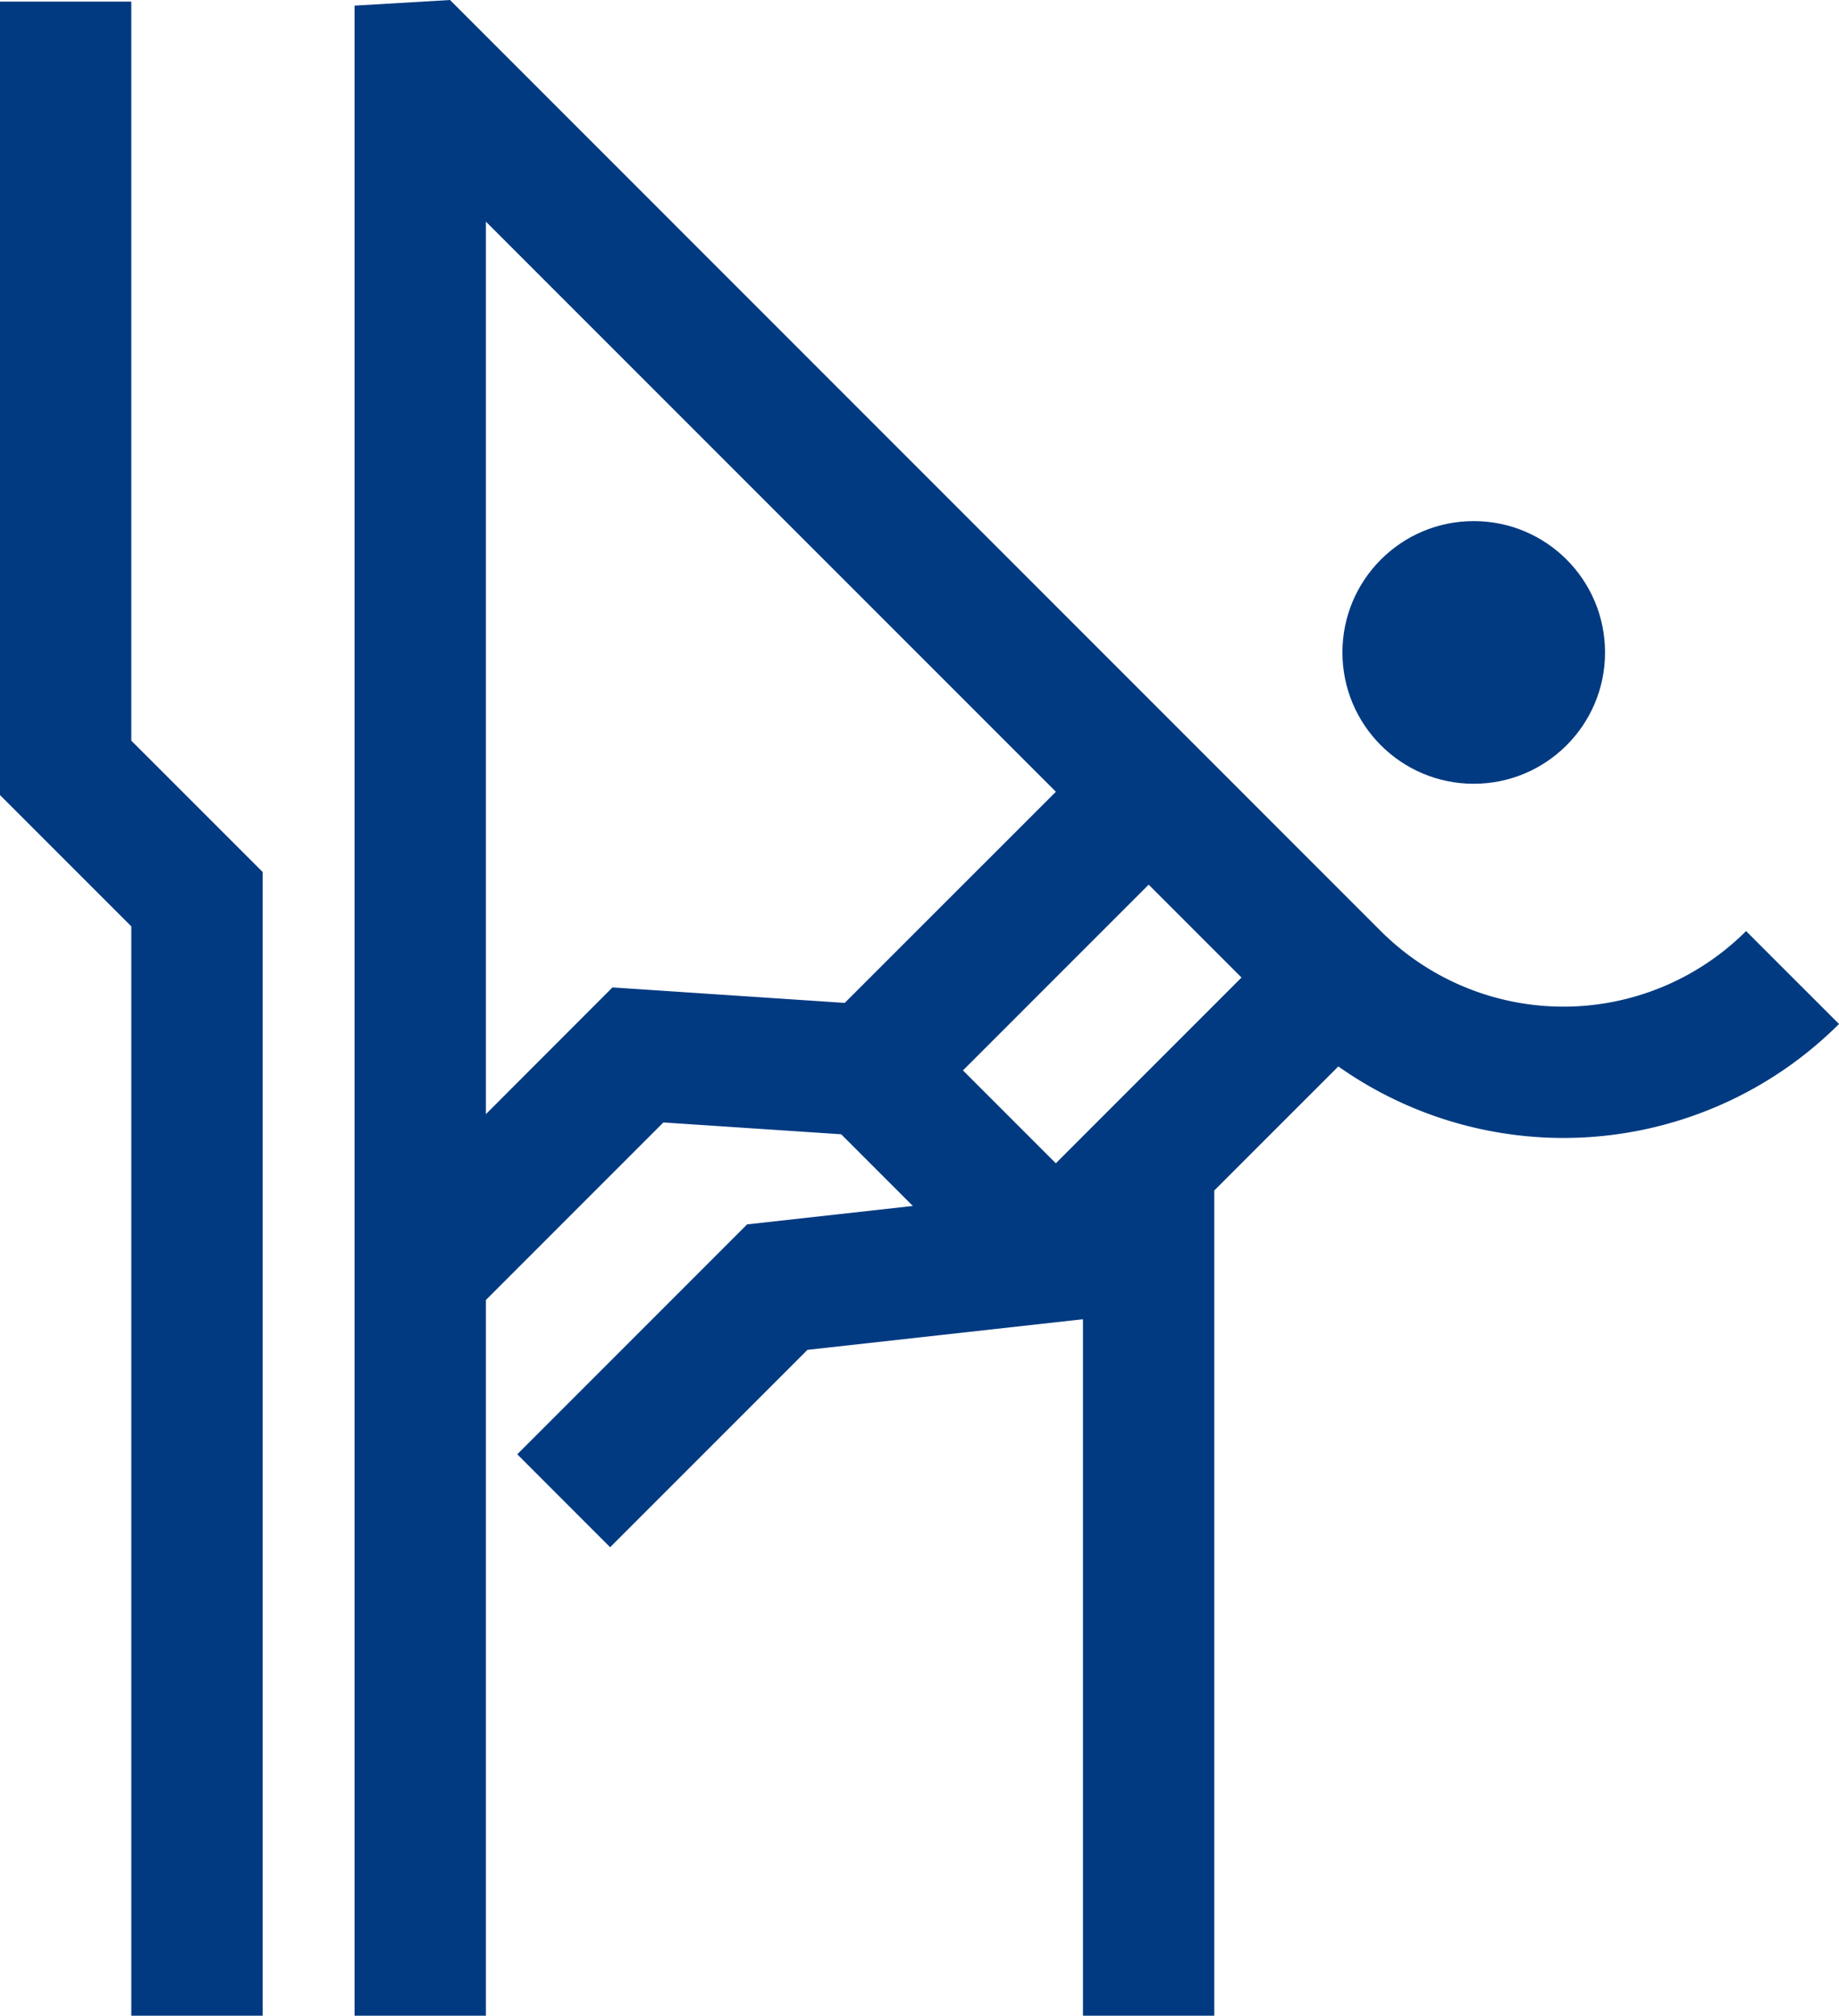 <svg xmlns="http://www.w3.org/2000/svg" id="Layer_1" data-name="Layer 1" viewBox="0 0 467.22 512"><defs><style>.cls-1{fill:#013a81;}</style></defs><circle class="cls-1" cx="374.42" cy="165.72" r="33.36"></circle><path class="cls-1" d="M466,236.5a65.69,65.69,0,0,1-92.8,0L136.72,0,112.47,1.43V512h33.37V330.2l45.09-45.09,45.17,3,18.21,18.21L212.21,311l-58.4,58.4L177.4,393l50.13-50.13,70-7.78V512h33.36V302.39l31.52-31.51A99.13,99.13,0,0,0,489.61,260.1ZM237,254.74l-59-3.93L145.84,283V56.3L290.65,201.11Zm53.63,40.74-23.59-23.59,47.18-47.18,23.59,23.59Z" transform="translate(-22.39 0)"></path><polygon class="cls-1" points="33.36 188.13 33.36 0.41 0 0.41 0 201.95 33.36 235.31 33.36 512 66.73 512 66.73 221.49 33.36 188.13"></polygon></svg>